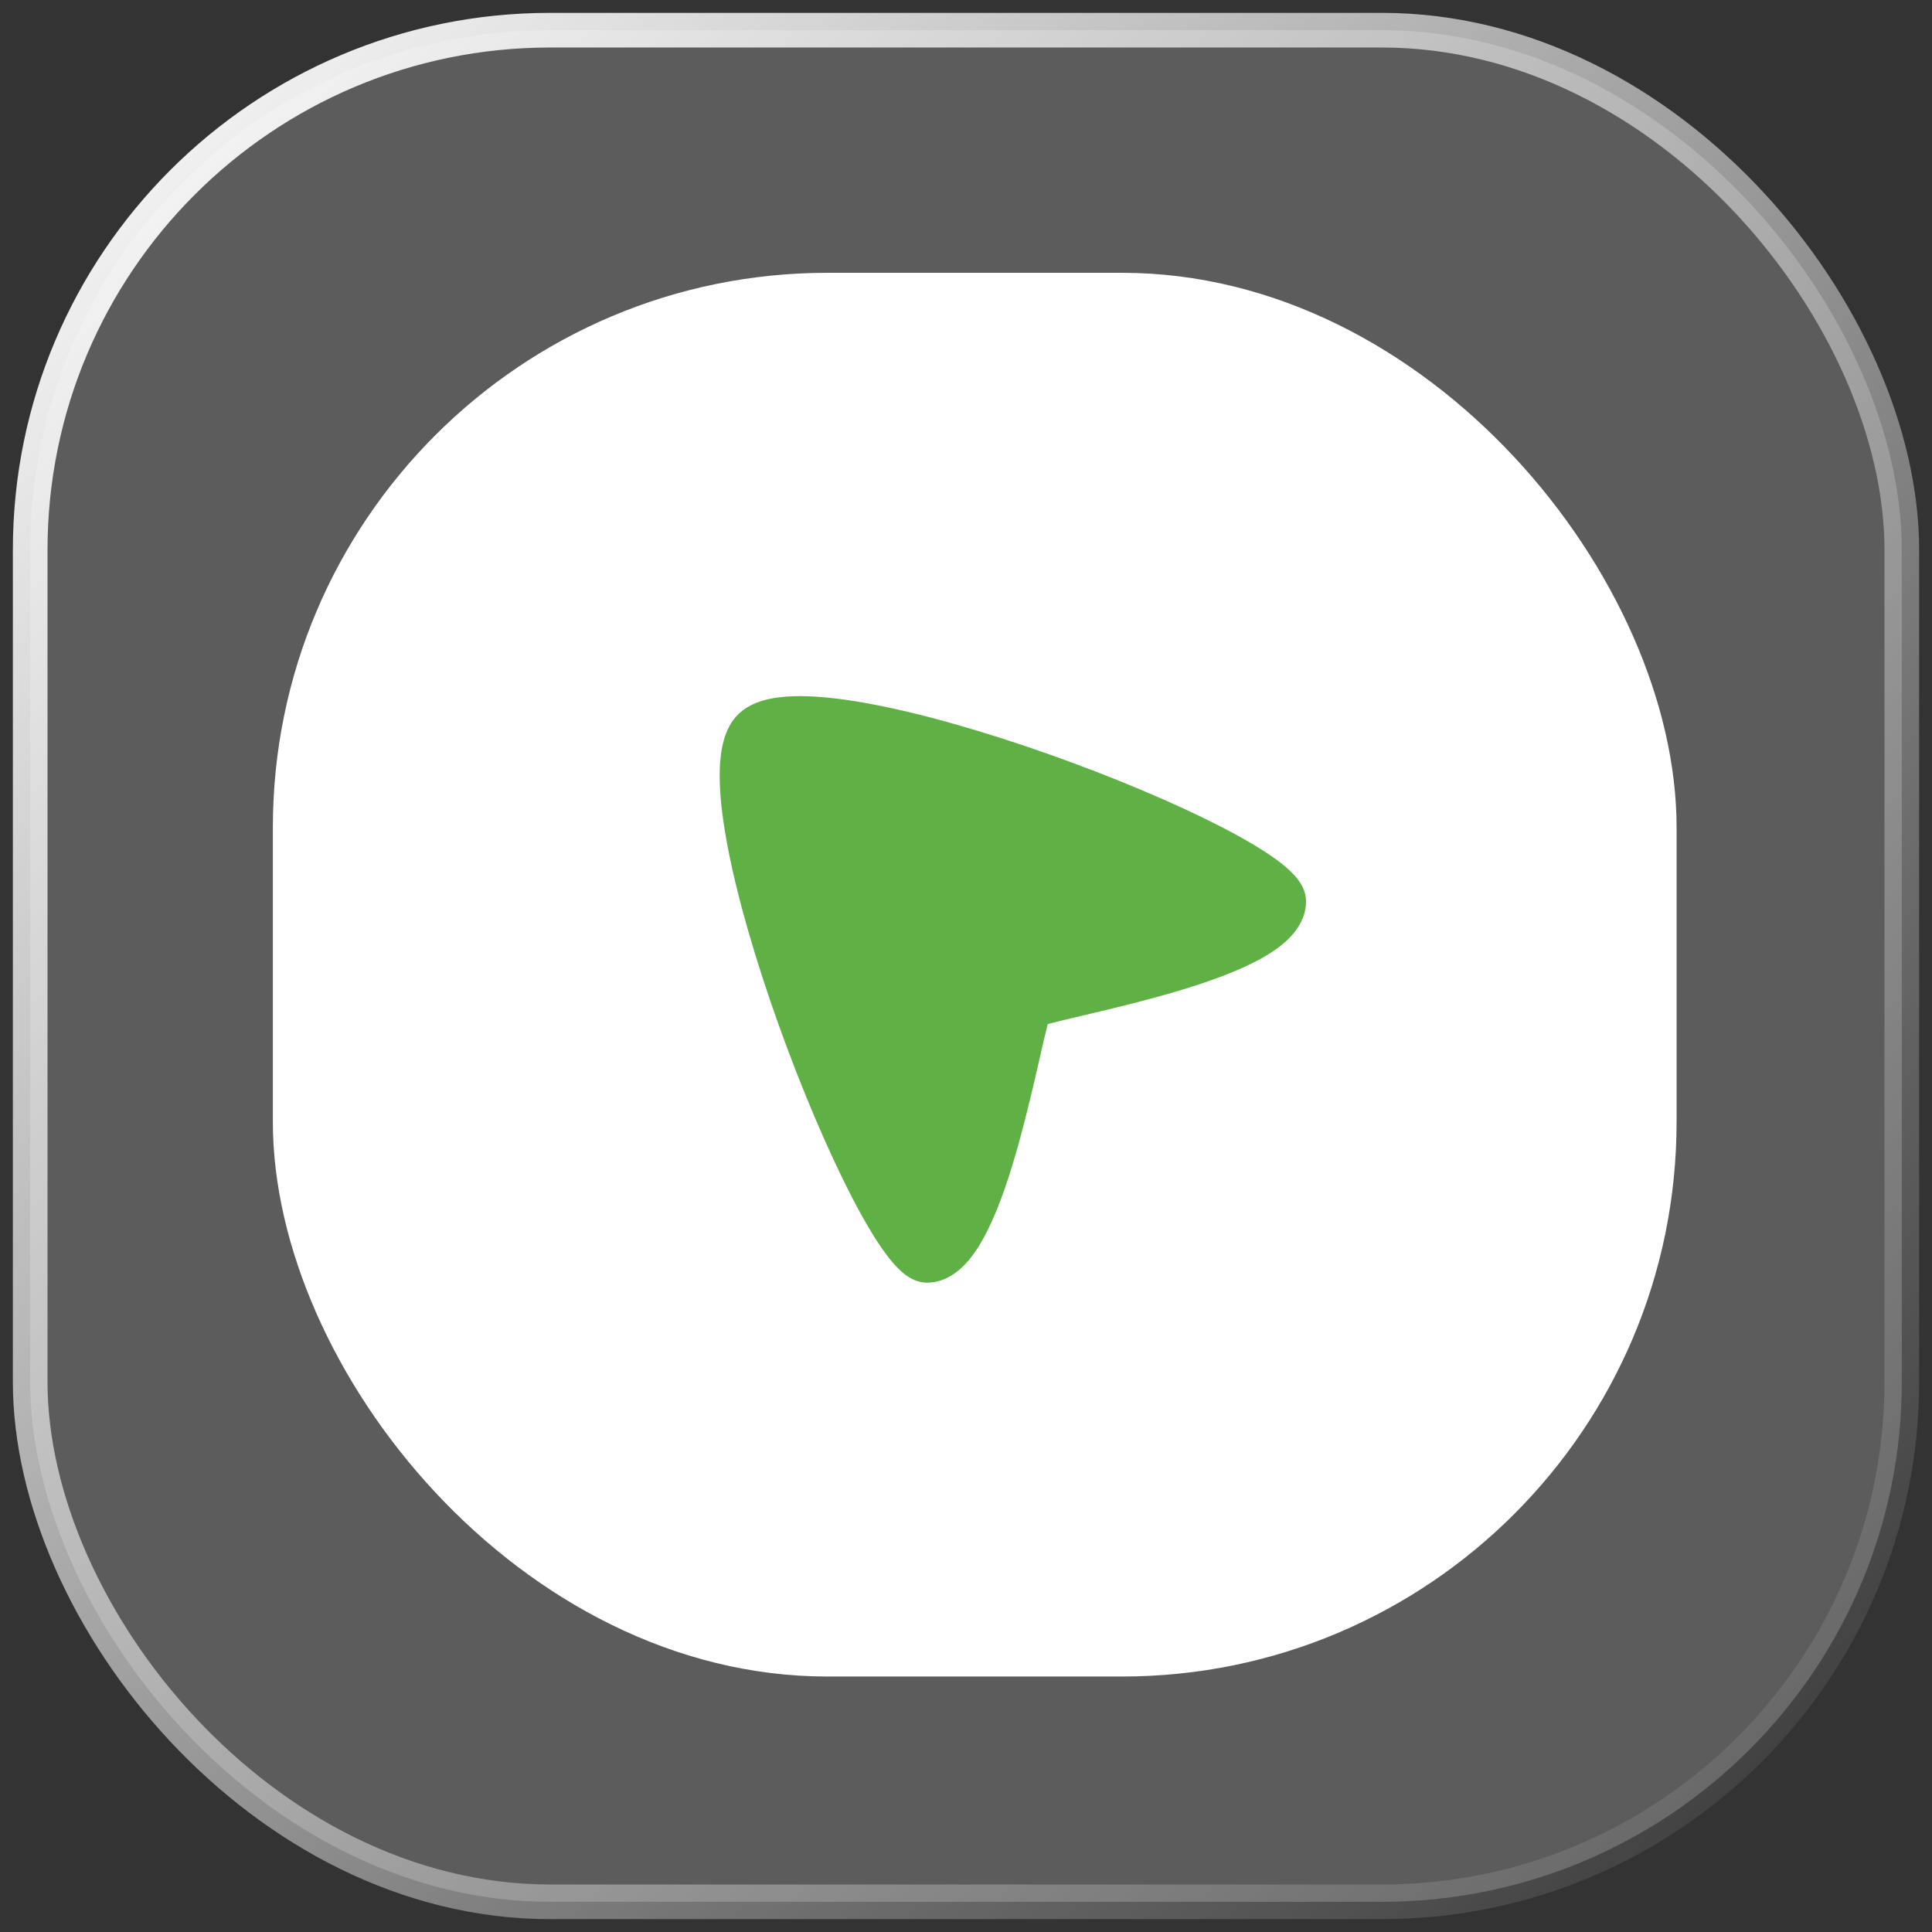<svg width="64" height="64" viewBox="0 0 64 64" fill="none" xmlns="http://www.w3.org/2000/svg">
<rect x="0" y="0" width="64" height="64" fill="#333333" stroke="none"/>
<rect x="1" y="1" width="62" height="62" rx="17.222" fill="white" fill-opacity="0.2" stroke="url(#paint0_linear_92_224)" stroke-width="1.148"/>
<rect x="9.039" y="9.037" width="46.5" height="46.5" rx="18.37" fill="white"/>
<g clip-path="url(#clip0_92_224)">
<path fill-rule="evenodd" clip-rule="evenodd" d="M43.264 29.858C43.264 29.488 43.058 29.201 42.914 29.035C42.749 28.844 42.533 28.66 42.297 28.487C41.822 28.137 41.166 27.755 40.405 27.365C38.877 26.583 36.835 25.724 34.739 24.983C32.646 24.243 30.469 23.609 28.673 23.288C27.778 23.128 26.949 23.039 26.258 23.065C25.612 23.088 24.902 23.215 24.446 23.671C23.988 24.128 23.864 24.84 23.843 25.485C23.821 26.175 23.913 27.005 24.077 27.9C24.406 29.695 25.05 31.872 25.8 33.966C26.551 36.062 27.419 38.104 28.207 39.632C28.6 40.393 28.984 41.049 29.335 41.524C29.509 41.76 29.693 41.975 29.883 42.14C30.048 42.283 30.335 42.49 30.705 42.49C31.184 42.49 31.574 42.259 31.865 41.985C32.154 41.714 32.395 41.356 32.601 40.977C33.012 40.218 33.357 39.225 33.643 38.239C33.932 37.244 34.174 36.213 34.37 35.363L34.432 35.092L34.432 35.092C34.544 34.602 34.635 34.206 34.708 33.923C34.987 33.849 35.378 33.757 35.859 33.643H35.859L36.146 33.575C36.996 33.374 38.026 33.124 39.02 32.828C40.005 32.534 40.997 32.182 41.756 31.764C42.134 31.555 42.491 31.31 42.762 31.02C43.035 30.727 43.264 30.336 43.264 29.858Z" fill="#5FB145"/>
</g>
<defs>
<linearGradient id="paint0_linear_92_224" x1="1" y1="1" x2="63" y2="63" gradientUnits="userSpaceOnUse">
<stop stop-color="white"/>
<stop offset="1" stop-color="white" stop-opacity="0"/>
</linearGradient>
<clipPath id="clip0_92_224">
<rect width="20.15" height="20.15" fill="white" transform="translate(23.477 22.7)"/>
</clipPath>
</defs>
</svg>
